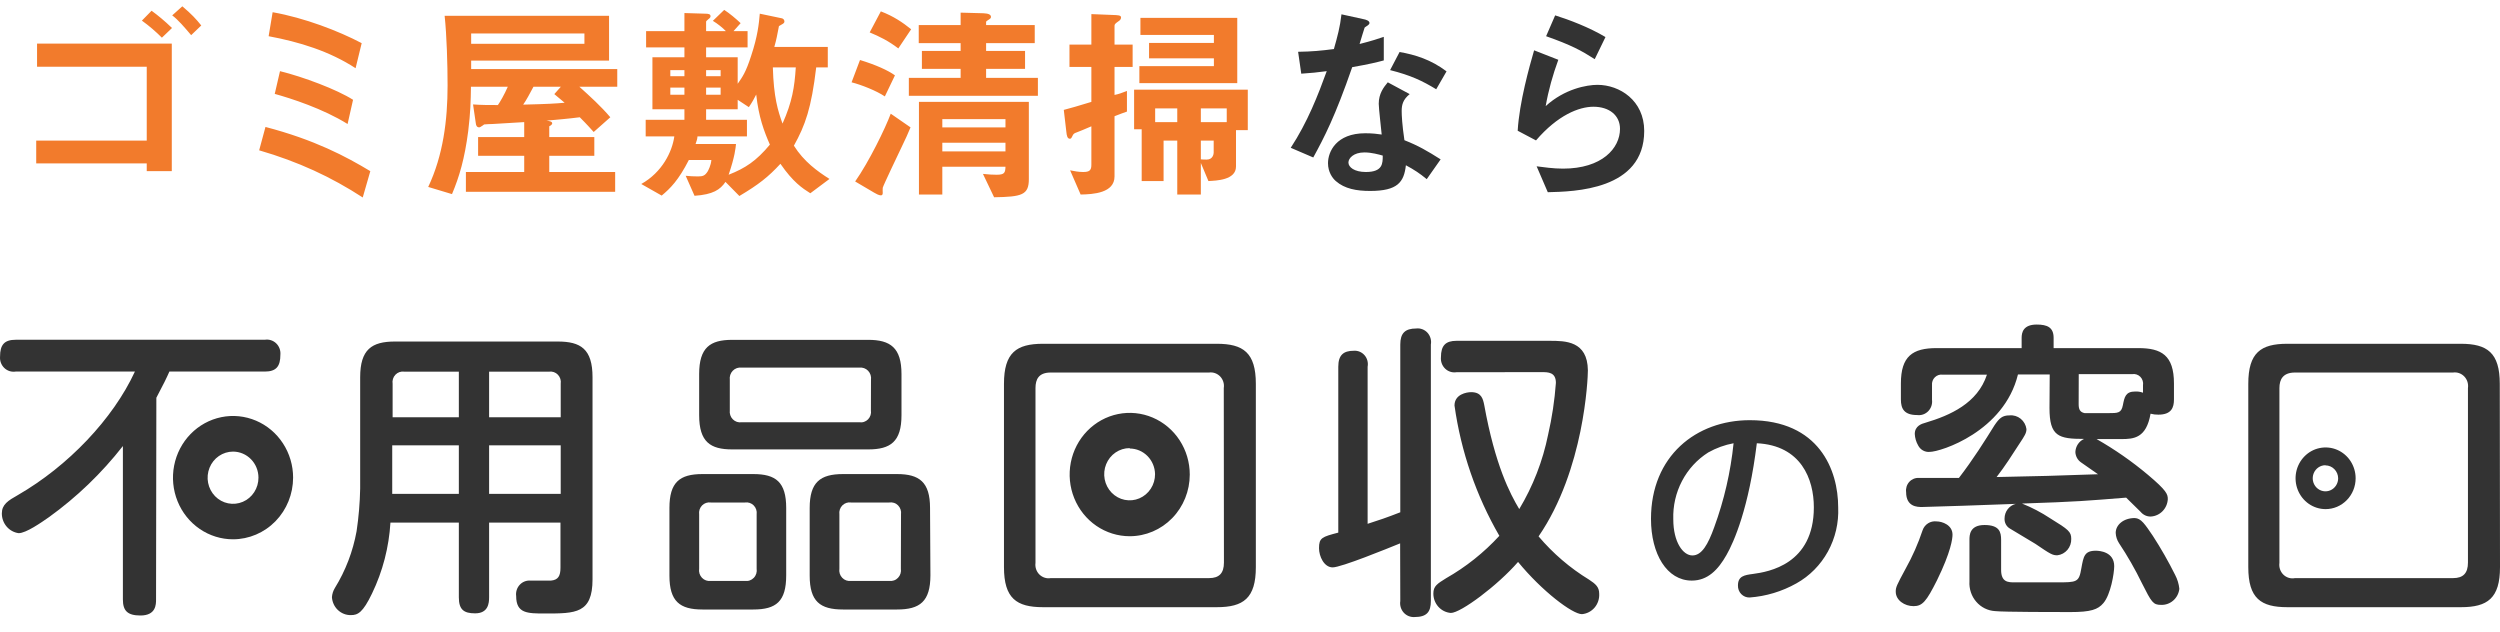 <svg width="190" height="48" viewBox="0 0 190 48" fill="none" xmlns="http://www.w3.org/2000/svg">
<path d="M15.296 1.936L14.528 2.672C14 2.048 13.536 1.504 13.088 1.168L13.856 0.48C14.544 1.056 14.928 1.472 15.296 1.936ZM13.072 2.128L12.304 2.864C11.856 2.416 11.344 1.968 10.784 1.568L11.52 0.816C12 1.168 12.512 1.584 13.072 2.128ZM13.056 13.008H11.152V12.416H2.752V10.688H11.152V5.072H2.816V3.312H13.056V13.008ZM27.488 3.28L27.024 5.184C25.04 3.888 22.736 3.184 20.416 2.752L20.72 0.928C23.152 1.36 25.728 2.352 27.488 3.28ZM26.832 7.584L26.416 9.424C24.544 8.256 22.096 7.472 20.88 7.136L21.28 5.408C23.04 5.84 25.6 6.8 26.832 7.584ZM28.144 13.008L27.568 15.008C25.184 13.456 22.672 12.288 19.696 11.424L20.176 9.648C23.904 10.624 26.288 11.888 28.144 13.008ZM46.912 6.592H44.032C44.848 7.328 45.664 8.064 46.384 8.912L45.12 10.032C44.928 9.824 44.672 9.52 44.064 8.912C43.2 9.024 42.24 9.104 41.536 9.168C41.76 9.2 41.968 9.232 41.968 9.376C41.968 9.472 41.84 9.536 41.744 9.6V10.416H45.168V11.84H41.744V13.072H46.752V14.576H35.408V13.072H39.84V11.84H36.336V10.416H39.84V9.28C38.896 9.344 37.536 9.424 37.44 9.424C37.36 9.424 36.912 9.44 36.8 9.456C36.752 9.472 36.512 9.68 36.432 9.68C36.224 9.68 36.176 9.52 36.16 9.36L35.952 7.936C36.576 7.984 37.136 7.984 37.84 7.984C38 7.76 38.336 7.184 38.592 6.592H35.792C35.776 7.664 35.76 8.528 35.584 9.968C35.312 12.064 34.912 13.424 34.352 14.752L32.544 14.208C33.68 11.808 34.016 9.136 34.016 6.496C34.016 4.912 33.952 2.688 33.792 1.2H46.288V4.608H35.808V5.248H46.912V6.592ZM44.416 3.328V2.544H35.808V3.328H44.416ZM42.912 7.808C42.656 7.584 42.624 7.568 42.128 7.152L42.624 6.592H40.544C40.288 7.072 39.984 7.648 39.76 7.952C41.712 7.904 42.176 7.872 42.912 7.808ZM63.04 13.6L61.584 14.688C60.976 14.304 60.272 13.84 59.312 12.448C58.4 13.44 57.648 14.032 56.192 14.896L55.136 13.824C54.736 14.416 54.192 14.784 52.784 14.88L52.112 13.36C52.416 13.392 52.736 13.408 53.04 13.408C53.408 13.408 53.568 13.36 53.776 13.04C53.824 12.96 54.032 12.576 54.064 12.16H52.352C51.568 13.696 50.944 14.32 50.288 14.864L48.736 13.984C50.336 13.088 51.088 11.52 51.248 10.368H49.072V9.104H52.016V8.304H49.584V4.352H52.016V3.6H49.104V2.368H52.016V0.992L53.6 1.04C53.84 1.04 54 1.072 54 1.232C54 1.312 53.952 1.376 53.84 1.456C53.68 1.584 53.664 1.616 53.664 1.664V2.368H55.168C54.944 2.128 54.528 1.792 54.176 1.584L55.04 0.752C55.44 1.008 55.936 1.424 56.288 1.76L55.744 2.368H56.816V3.6H53.664V4.352H56.064V6.368C56.432 5.84 56.688 5.488 57.088 4.24C57.584 2.752 57.68 1.792 57.744 1.04L59.424 1.392C59.504 1.408 59.616 1.488 59.616 1.632C59.616 1.792 59.424 1.84 59.2 1.984C59.056 2.72 59.024 2.944 58.848 3.568H62.912V5.12H62.032C61.664 8.224 61.2 9.52 60.336 11.072C61.104 12.288 62.112 13.008 63.04 13.6ZM54.768 7.2V6.656H53.664V7.2H54.768ZM54.768 5.792V5.328H53.664V5.792H54.768ZM52.016 5.792V5.328H50.944V5.792H52.016ZM52.016 7.2V6.656H50.944V7.2H52.016ZM58.512 10.992C58.064 9.968 57.664 8.912 57.472 7.184C57.36 7.424 57.152 7.792 56.912 8.144L56.064 7.584V8.304H53.664V9.104H56.768V10.368H53.008C52.992 10.592 52.96 10.656 52.864 10.944H55.936C55.904 11.248 55.856 11.872 55.376 13.28C56.64 12.784 57.472 12.24 58.512 10.992ZM60.48 5.12H58.736C58.8 7.392 59.12 8.416 59.472 9.392C60.208 7.744 60.384 6.624 60.48 5.12ZM78.192 13.616C78.192 14.816 77.664 14.96 75.552 14.992L74.704 13.216C75.12 13.264 75.456 13.28 75.744 13.28C76.352 13.28 76.4 13.12 76.416 12.672H71.616V14.784H69.84V7.744H78.192V13.616ZM76.416 9.68V9.056H71.616V9.68H76.416ZM76.416 11.504V10.848H71.616V11.504H76.416ZM78.88 7.28H69.072V5.92H73.008V5.232H70.064V3.872H73.008V3.28H69.824V1.904H73.008V0.96L74.752 1.008C75.136 1.024 75.312 1.12 75.312 1.28C75.312 1.344 75.296 1.392 75.2 1.456C74.976 1.6 74.944 1.616 74.944 1.68V1.904H78.64V3.28H74.944V3.872H77.904V5.232H74.944V5.92H78.88V7.28ZM69.248 2.224L68.272 3.68C67.52 3.104 66.832 2.768 66.096 2.464L66.944 0.864C67.904 1.232 68.592 1.696 69.248 2.224ZM68.016 5.728L67.248 7.328C66.608 6.896 65.472 6.448 64.72 6.256L65.36 4.56C66.56 4.928 67.488 5.344 68.016 5.728ZM69.2 9.68C69.024 10.112 68.816 10.576 68.496 11.232C68.304 11.632 67.12 14.112 67.088 14.272C67.072 14.32 67.088 14.608 67.088 14.672C67.088 14.8 67.024 14.848 66.944 14.848C66.8 14.848 66.56 14.72 66.432 14.64L64.992 13.792C66.048 12.288 67.28 9.76 67.696 8.64L69.2 9.68ZM94.832 9.888H93.936V12.656C93.936 13.696 92.416 13.728 91.84 13.76L91.264 12.384V14.784H89.472V10.688H88.432V13.76H86.768V9.824H86.192V6.816H94.832V9.888ZM93.232 9.28V8.24H91.264V9.28H93.232ZM92.24 11.6V10.688H91.264V12.112C91.472 12.128 91.568 12.128 91.712 12.128C92.192 12.128 92.24 11.68 92.24 11.6ZM89.472 9.28V8.24H87.792V9.28H89.472ZM94.032 6.32H86.592V5.024H92.256V4.432H87.328V3.264H92.256V2.656H86.672V1.36H94.032V6.32ZM86.08 5.088H84.704V7.216C85.072 7.136 85.184 7.088 85.648 6.912V8.48C85.296 8.608 85.232 8.624 84.704 8.832V13.408C84.704 14.672 83.088 14.768 82.128 14.784L81.328 12.944C81.664 13.008 81.952 13.072 82.32 13.072C82.8 13.072 82.944 12.944 82.944 12.528V9.6C82.24 9.904 82.224 9.904 81.824 10.064C81.696 10.112 81.6 10.144 81.536 10.272C81.424 10.496 81.408 10.544 81.312 10.544C81.12 10.544 81.072 10.32 81.04 10L80.848 8.352C81.44 8.192 81.856 8.08 82.944 7.744V5.088H81.28V3.392H82.944V1.072L84.544 1.136C84.96 1.152 85.2 1.152 85.2 1.328C85.2 1.456 85.12 1.552 84.96 1.648C84.784 1.776 84.704 1.84 84.704 1.952V3.392H86.08V5.088Z" fill="#F27B2C"/>
<path d="M109.488 12.112L108.432 13.616C107.888 13.168 107.472 12.896 106.848 12.56C106.704 13.84 106.224 14.512 104.128 14.512C103.104 14.512 102.192 14.352 101.52 13.76C101.264 13.536 100.928 13.072 100.928 12.4C100.928 11.536 101.552 10.128 103.76 10.128C104.288 10.128 104.688 10.176 105.008 10.224C104.976 9.856 104.784 8.224 104.784 7.888C104.784 7.12 105.152 6.64 105.472 6.256L107.136 7.152C106.624 7.568 106.528 7.968 106.528 8.432C106.528 8.768 106.56 9.472 106.736 10.656C107.792 11.072 108.48 11.472 109.488 12.112ZM105.088 11.824C104.8 11.744 104.24 11.584 103.696 11.584C102.864 11.584 102.48 12.032 102.48 12.352C102.48 12.704 102.928 13.072 103.808 13.072C105.104 13.072 105.088 12.4 105.088 11.824ZM109.936 5.424L109.152 6.784C108.096 6.144 107.232 5.728 105.648 5.328L106.368 3.952C107.552 4.16 108.752 4.528 109.936 5.424ZM105.168 4.592C104.624 4.736 104.128 4.864 102.768 5.104C101.472 8.848 100.64 10.448 99.808 11.968L98.096 11.232C99.376 9.28 100.176 7.216 100.832 5.408C100.096 5.504 99.648 5.552 98.896 5.6L98.656 3.936C99.712 3.92 100.384 3.856 101.376 3.728C101.648 2.768 101.84 2.064 101.952 1.088L103.696 1.472C103.776 1.488 104.08 1.568 104.08 1.744C104.08 1.904 103.808 2 103.712 2.096C103.696 2.112 103.392 3.136 103.328 3.344C104.272 3.104 104.752 2.944 105.168 2.8V4.592ZM122.016 2.816L121.2 4.496C120.176 3.84 119.408 3.424 117.504 2.752L118.192 1.168C119.264 1.504 120.784 2.08 122.016 2.816ZM124.96 9.952C124.96 14.464 119.616 14.56 117.632 14.608L116.784 12.64C117.296 12.704 118.048 12.816 118.784 12.816C121.76 12.816 123.12 11.264 123.12 9.792C123.12 8.768 122.304 8.112 121.104 8.112C120 8.112 118.384 8.752 116.736 10.672L115.344 9.936C115.472 7.76 116.24 5.04 116.592 3.824L118.432 4.544C118.016 5.68 117.68 6.864 117.472 8.064C118.912 6.752 120.592 6.448 121.408 6.448C123.088 6.448 124.96 7.632 124.96 9.952Z" fill="#333333"/>
<g clip-path="url(#clip0_5058_4389)">
<path d="M17.711 40.987C16.808 40.987 15.925 40.712 15.175 40.197C14.424 39.682 13.839 38.95 13.494 38.094C13.148 37.238 13.058 36.295 13.234 35.386C13.41 34.477 13.845 33.642 14.483 32.986C15.122 32.331 15.935 31.885 16.82 31.704C17.706 31.523 18.624 31.616 19.458 31.971C20.292 32.325 21.005 32.926 21.506 33.697C22.008 34.467 22.276 35.373 22.276 36.3C22.274 37.543 21.793 38.734 20.937 39.613C20.081 40.491 18.921 40.985 17.711 40.987ZM17.711 34.322C17.328 34.322 16.955 34.439 16.637 34.657C16.319 34.875 16.071 35.186 15.925 35.549C15.779 35.911 15.741 36.311 15.816 36.696C15.891 37.081 16.076 37.434 16.346 37.712C16.617 37.989 16.962 38.178 17.337 38.253C17.713 38.329 18.102 38.289 18.455 38.138C18.808 37.987 19.109 37.732 19.321 37.404C19.532 37.077 19.645 36.693 19.643 36.3C19.642 35.775 19.438 35.272 19.075 34.901C18.713 34.531 18.223 34.322 17.711 34.322Z" fill="#333333"/>
<path d="M11.86 45.561C11.86 45.932 11.86 46.778 10.674 46.778C9.678 46.778 9.34 46.407 9.34 45.561V33.899C7.725 35.964 5.833 37.784 3.721 39.304C3.128 39.718 1.978 40.521 1.415 40.521C1.061 40.472 0.736 40.293 0.501 40.016C0.267 39.74 0.138 39.385 0.14 39.018C0.14 38.342 0.614 38.044 1.361 37.624C5.173 35.421 8.582 31.854 10.253 28.239H1.189C1.035 28.263 0.877 28.251 0.728 28.204C0.578 28.157 0.441 28.075 0.327 27.966C0.213 27.856 0.124 27.721 0.068 27.571C0.012 27.421 -0.01 27.26 0.004 27.1C0.004 26.218 0.318 25.822 1.189 25.822H20.123C20.278 25.796 20.436 25.807 20.586 25.854C20.736 25.901 20.874 25.983 20.988 26.092C21.103 26.202 21.191 26.338 21.247 26.488C21.302 26.639 21.324 26.8 21.309 26.96C21.309 27.843 20.995 28.239 20.123 28.239H12.873C12.696 28.652 12.423 29.212 11.883 30.229L11.86 45.561ZM37.172 39.718V45.397C37.172 45.841 37.107 46.614 36.111 46.614C35.251 46.614 34.872 46.334 34.872 45.397V39.718H29.673C29.561 41.591 29.086 43.423 28.274 45.105C27.575 46.565 27.189 46.748 26.674 46.748C26.308 46.757 25.953 46.619 25.683 46.365C25.413 46.111 25.25 45.76 25.227 45.385C25.245 45.136 25.322 44.895 25.452 44.684C26.264 43.369 26.823 41.906 27.1 40.375C27.261 39.301 27.352 38.218 27.373 37.131V28.671C27.373 26.559 28.25 25.956 30.017 25.956H42.389C44.126 25.956 45.032 26.516 45.032 28.671V44.033C45.032 46.626 43.746 46.626 41.44 46.626C40.083 46.626 39.229 46.626 39.229 45.305C39.208 45.151 39.221 44.994 39.267 44.846C39.313 44.697 39.392 44.561 39.496 44.448C39.6 44.335 39.727 44.247 39.869 44.191C40.011 44.135 40.163 44.112 40.314 44.125H41.873C42.418 44.076 42.596 43.778 42.596 43.151V39.718H37.172ZM34.872 31.714V28.245H30.722C30.601 28.227 30.477 28.239 30.36 28.279C30.244 28.32 30.139 28.387 30.052 28.478C29.966 28.568 29.902 28.677 29.865 28.798C29.828 28.918 29.819 29.045 29.839 29.17V31.714H34.872ZM34.872 33.844H29.809V37.533H34.872V33.844ZM37.172 31.714H42.614V29.17C42.633 29.046 42.624 28.919 42.588 28.799C42.551 28.68 42.487 28.57 42.402 28.48C42.317 28.39 42.212 28.322 42.096 28.281C41.981 28.24 41.858 28.228 41.736 28.245H37.172V31.714ZM42.614 33.844H37.172V37.533H42.614V33.844ZM59.751 43.729C59.751 45.713 58.987 46.322 57.25 46.322H53.385C51.672 46.322 50.877 45.713 50.877 43.747V38.604C50.877 36.656 51.648 36.029 53.385 36.029H57.25C58.963 36.029 59.751 36.638 59.751 38.604V43.729ZM68.513 31.556C68.513 33.57 67.677 34.155 65.988 34.155H55.643C53.995 34.155 53.136 33.595 53.136 31.556V28.427C53.136 26.413 53.972 25.828 55.643 25.828H65.988C67.677 25.828 68.513 26.437 68.513 28.427V31.556ZM57.505 39.091C57.522 38.968 57.511 38.843 57.472 38.725C57.434 38.607 57.369 38.501 57.283 38.413C57.197 38.326 57.093 38.26 56.978 38.221C56.863 38.182 56.741 38.172 56.621 38.19H54.019C53.9 38.172 53.778 38.182 53.663 38.221C53.548 38.26 53.443 38.326 53.357 38.413C53.272 38.501 53.207 38.607 53.168 38.725C53.13 38.843 53.119 38.968 53.136 39.091V43.218C53.116 43.343 53.125 43.47 53.162 43.591C53.2 43.711 53.264 43.821 53.349 43.911C53.435 44.002 53.541 44.071 53.657 44.112C53.773 44.153 53.897 44.166 54.019 44.149H56.615C56.738 44.167 56.863 44.155 56.98 44.114C57.097 44.073 57.203 44.005 57.289 43.914C57.376 43.824 57.441 43.713 57.478 43.592C57.515 43.471 57.525 43.343 57.505 43.218V39.091ZM66.195 28.866C66.212 28.741 66.202 28.615 66.164 28.496C66.126 28.377 66.061 28.268 65.976 28.179C65.891 28.09 65.786 28.021 65.671 27.98C65.556 27.939 65.433 27.925 65.312 27.94H56.367C56.244 27.923 56.12 27.935 56.003 27.976C55.886 28.016 55.78 28.084 55.693 28.174C55.605 28.263 55.539 28.372 55.5 28.492C55.461 28.612 55.449 28.74 55.465 28.866V31.184C55.449 31.309 55.462 31.436 55.502 31.555C55.541 31.674 55.608 31.781 55.695 31.869C55.782 31.957 55.889 32.023 56.005 32.062C56.122 32.1 56.246 32.111 56.367 32.091H65.306C65.426 32.111 65.55 32.102 65.665 32.063C65.781 32.025 65.887 31.958 65.973 31.87C66.059 31.781 66.124 31.673 66.162 31.554C66.199 31.435 66.208 31.308 66.189 31.184L66.195 28.866ZM70.712 43.729C70.706 45.713 69.918 46.322 68.175 46.322H64.067C62.33 46.322 61.536 45.713 61.536 43.747V38.604C61.536 36.656 62.33 36.029 64.067 36.029H68.175C69.87 36.029 70.683 36.638 70.683 38.604L70.712 43.729ZM68.477 39.091C68.495 38.967 68.484 38.84 68.444 38.722C68.405 38.603 68.34 38.495 68.252 38.407C68.165 38.32 68.059 38.254 67.942 38.217C67.826 38.179 67.703 38.17 67.582 38.19H64.677C64.558 38.172 64.436 38.182 64.321 38.221C64.206 38.26 64.102 38.326 64.016 38.413C63.93 38.501 63.865 38.607 63.827 38.725C63.788 38.843 63.777 38.968 63.794 39.091V43.218C63.775 43.343 63.784 43.47 63.821 43.591C63.858 43.711 63.922 43.821 64.008 43.911C64.094 44.002 64.199 44.071 64.315 44.112C64.431 44.153 64.556 44.166 64.677 44.149H67.582C67.704 44.166 67.828 44.153 67.944 44.112C68.061 44.071 68.166 44.002 68.252 43.911C68.338 43.821 68.402 43.711 68.439 43.591C68.476 43.47 68.485 43.343 68.466 43.218L68.477 39.091ZM85.858 40.753C84.955 40.753 84.073 40.478 83.322 39.963C82.571 39.448 81.987 38.716 81.641 37.859C81.295 37.003 81.205 36.061 81.381 35.152C81.557 34.242 81.992 33.407 82.63 32.752C83.269 32.096 84.082 31.65 84.967 31.469C85.853 31.288 86.771 31.381 87.605 31.736C88.439 32.091 89.152 32.691 89.653 33.462C90.155 34.233 90.422 35.139 90.422 36.066C90.422 37.309 89.942 38.501 89.086 39.38C88.23 40.259 87.069 40.753 85.858 40.753ZM85.858 34.057C85.475 34.056 85.101 34.172 84.782 34.389C84.463 34.607 84.215 34.917 84.068 35.279C83.921 35.642 83.882 36.042 83.956 36.427C84.031 36.813 84.215 37.167 84.486 37.445C84.756 37.722 85.101 37.912 85.477 37.988C85.852 38.064 86.241 38.025 86.594 37.874C86.948 37.723 87.249 37.467 87.461 37.14C87.673 36.813 87.786 36.428 87.784 36.035C87.775 35.517 87.568 35.022 87.208 34.658C86.848 34.294 86.363 34.089 85.858 34.088V34.057Z" fill="#333333"/>
<path d="M95.444 43.103C95.444 45.47 94.495 46.146 92.48 46.146H79.266C77.257 46.146 76.302 45.477 76.302 43.103V29.171C76.302 26.803 77.251 26.127 79.266 26.127H92.48C94.489 26.127 95.444 26.803 95.444 29.171V43.103ZM93.007 29.493C93.032 29.335 93.02 29.173 92.973 29.021C92.925 28.868 92.844 28.729 92.736 28.614C92.627 28.5 92.493 28.413 92.346 28.36C92.199 28.308 92.042 28.291 91.887 28.312H79.853C78.946 28.312 78.697 28.824 78.697 29.493V42.78C78.676 42.94 78.691 43.103 78.742 43.255C78.793 43.408 78.878 43.546 78.99 43.658C79.103 43.771 79.24 43.855 79.39 43.903C79.539 43.952 79.698 43.963 79.853 43.937H91.887C92.658 43.937 93.019 43.565 93.019 42.756L93.007 29.493ZM190 43.103C190 45.47 189.051 46.146 187.036 46.146H173.834C171.824 46.146 170.87 45.477 170.87 43.103V29.171C170.87 26.803 171.818 26.127 173.834 26.127H187.018C189.028 26.127 189.983 26.803 189.983 29.171L190 43.103ZM187.564 29.493C187.587 29.334 187.574 29.172 187.526 29.019C187.477 28.866 187.396 28.726 187.286 28.612C187.175 28.497 187.042 28.41 186.893 28.358C186.745 28.306 186.587 28.291 186.431 28.312H174.422C173.514 28.312 173.236 28.824 173.236 29.493V42.78C173.213 42.943 173.229 43.109 173.281 43.264C173.333 43.42 173.422 43.56 173.537 43.673C173.654 43.786 173.794 43.87 173.948 43.915C174.101 43.961 174.264 43.968 174.422 43.937H186.431C187.203 43.937 187.564 43.565 187.564 42.756V29.493ZM106.41 41.295C105.438 41.691 101.935 43.121 101.283 43.121C100.631 43.121 100.245 42.287 100.245 41.66C100.245 40.875 100.471 40.802 101.71 40.479V27.874C101.71 26.992 102.095 26.657 102.895 26.657C103.047 26.646 103.2 26.672 103.341 26.732C103.482 26.792 103.608 26.884 103.709 27.002C103.81 27.119 103.883 27.259 103.923 27.41C103.962 27.562 103.968 27.72 103.939 27.874V39.81C104.751 39.554 105.426 39.323 106.422 38.933V26.182C106.422 25.324 106.784 24.965 107.638 24.965C107.794 24.947 107.952 24.967 108.1 25.023C108.248 25.08 108.381 25.17 108.489 25.288C108.596 25.407 108.675 25.549 108.72 25.704C108.765 25.859 108.774 26.023 108.746 26.182V45.677C108.746 46.511 108.432 46.895 107.501 46.895C107.347 46.905 107.194 46.879 107.051 46.82C106.908 46.761 106.78 46.67 106.676 46.553C106.573 46.436 106.496 46.296 106.452 46.145C106.408 45.993 106.398 45.833 106.422 45.677L106.41 41.295ZM110.696 28.288C110.542 28.314 110.384 28.303 110.235 28.256C110.085 28.21 109.948 28.129 109.834 28.02C109.719 27.91 109.631 27.776 109.575 27.626C109.519 27.477 109.497 27.316 109.511 27.156C109.511 26.249 109.872 25.902 110.696 25.902H117.768C118.954 25.902 120.655 25.902 120.679 28.148C120.679 28.757 120.406 35.708 116.932 40.765C118.032 42.064 119.327 43.174 120.768 44.052C121.266 44.381 121.539 44.612 121.539 45.123C121.561 45.507 121.437 45.884 121.192 46.174C120.947 46.464 120.601 46.644 120.228 46.676C119.505 46.676 117.199 44.935 115.373 42.707C113.82 44.496 111.016 46.584 110.264 46.584C109.901 46.556 109.562 46.388 109.315 46.114C109.069 45.839 108.933 45.479 108.936 45.105C108.936 44.545 109.232 44.363 109.908 43.943C111.409 43.09 112.773 42.004 113.951 40.723C112.192 37.684 111.034 34.319 110.542 30.82C110.542 29.962 111.467 29.804 111.805 29.804C112.593 29.804 112.706 30.315 112.801 30.777C113.631 35.367 114.763 37.521 115.462 38.69C116.508 36.951 117.251 35.037 117.656 33.036C117.953 31.741 118.152 30.424 118.248 29.098C118.248 28.282 117.656 28.282 117.17 28.282L110.696 28.288ZM131.213 42.178C130.579 43.298 129.79 44.125 128.575 44.125C126.69 44.125 125.475 42.117 125.475 39.432C125.475 34.661 128.907 31.934 132.985 31.934C138.249 31.934 139.702 35.72 139.702 38.556C139.754 39.729 139.484 40.893 138.922 41.916C138.36 42.939 137.529 43.778 136.524 44.338C135.427 44.954 134.214 45.319 132.967 45.41C132.85 45.413 132.733 45.392 132.624 45.347C132.515 45.302 132.416 45.235 132.333 45.149C132.251 45.064 132.186 44.962 132.143 44.849C132.1 44.737 132.08 44.617 132.084 44.496C132.084 43.785 132.57 43.705 133.222 43.62C134.408 43.462 137.852 42.89 137.852 38.556C137.852 36.414 136.886 33.851 133.519 33.687C132.92 38.593 131.782 41.185 131.213 42.178ZM129.826 34.387C128.986 34.918 128.297 35.668 127.831 36.56C127.364 37.453 127.136 38.457 127.17 39.469C127.17 41.204 127.911 42.214 128.622 42.214C129.334 42.214 129.808 41.386 130.282 40.066C131.034 38.012 131.528 35.869 131.752 33.687C131.077 33.812 130.427 34.048 129.826 34.387ZM148.391 40.632C148.391 40.936 148.279 41.928 147.206 44.113C146.401 45.714 146.104 46.067 145.428 46.067C144.752 46.067 144.076 45.623 144.076 44.965C144.076 44.63 144.142 44.49 144.829 43.218C145.347 42.291 145.778 41.314 146.116 40.303C146.19 40.083 146.337 39.896 146.531 39.773C146.724 39.65 146.952 39.599 147.177 39.627C147.61 39.627 148.391 39.901 148.391 40.632ZM155.778 28.458H153.365C152.31 32.792 147.497 34.344 146.649 34.344C146.472 34.359 146.296 34.32 146.141 34.232C145.986 34.145 145.86 34.012 145.778 33.851C145.626 33.586 145.538 33.288 145.523 32.981C145.523 32.372 146.05 32.202 146.329 32.129C148.209 31.569 150.294 30.65 151.006 28.477H147.656C147.548 28.459 147.437 28.468 147.333 28.501C147.228 28.535 147.132 28.593 147.053 28.67C146.972 28.748 146.911 28.843 146.873 28.949C146.835 29.055 146.822 29.168 146.833 29.28V30.388C146.852 30.544 146.836 30.703 146.787 30.853C146.737 31.002 146.654 31.138 146.546 31.25C146.437 31.361 146.304 31.446 146.16 31.497C146.014 31.548 145.859 31.564 145.707 31.544C144.723 31.544 144.468 31.07 144.468 30.363V29.14C144.468 27.071 145.363 26.456 147.177 26.456H153.644V25.677C153.644 25.281 153.757 24.666 154.789 24.666C155.594 24.666 156.075 24.88 156.075 25.677V26.456H162.519C164.261 26.456 165.221 26.998 165.221 29.14V30.358C165.221 30.966 165.037 31.514 164.036 31.514C163.836 31.518 163.637 31.493 163.442 31.441C163.122 33.303 162.162 33.37 161.219 33.37H159.341C160.715 34.152 162.019 35.059 163.235 36.079C164.682 37.296 164.753 37.564 164.753 37.941C164.733 38.284 164.591 38.608 164.354 38.85C164.116 39.093 163.8 39.237 163.467 39.256C163.32 39.261 163.174 39.232 163.039 39.171C162.905 39.109 162.785 39.018 162.69 38.903C161.979 38.197 161.931 38.154 161.588 37.82C158.624 38.057 157.918 38.13 153.673 38.27C154.428 38.572 155.151 38.951 155.832 39.402C157.207 40.248 157.414 40.413 157.414 40.954C157.424 41.26 157.32 41.559 157.124 41.79C156.928 42.021 156.655 42.168 156.36 42.202C155.992 42.202 155.856 42.129 154.688 41.332C154.385 41.143 153.033 40.339 152.761 40.175C152.627 40.1 152.517 39.987 152.444 39.85C152.371 39.713 152.338 39.558 152.346 39.402C152.348 39.147 152.431 38.9 152.585 38.699C152.738 38.499 152.953 38.356 153.194 38.294C151.569 38.361 146.43 38.532 146.08 38.532C145.73 38.532 144.865 38.532 144.865 37.4C144.846 37.261 144.858 37.12 144.899 36.986C144.939 36.853 145.008 36.73 145.101 36.627C145.193 36.524 145.306 36.444 145.433 36.391C145.559 36.338 145.695 36.315 145.831 36.322H148.878C149.98 34.886 150.822 33.541 151.581 32.323C151.949 31.782 152.174 31.569 152.725 31.569C153.029 31.539 153.331 31.631 153.571 31.824C153.811 32.018 153.969 32.299 154.011 32.609C154.011 32.914 153.869 33.127 153.483 33.711C152.932 34.563 152.381 35.434 151.741 36.255C154.331 36.207 156.899 36.14 159.448 36.042C159.246 35.902 158.35 35.269 158.168 35.148C158.038 35.06 157.929 34.942 157.853 34.804C157.777 34.665 157.734 34.509 157.728 34.35C157.737 34.138 157.804 33.932 157.921 33.756C158.039 33.581 158.201 33.443 158.393 33.358C156.447 33.358 155.761 33.169 155.761 31.009L155.778 28.458ZM152.085 43.316C152.085 44.259 152.636 44.259 153.117 44.259H156.306C157.865 44.259 158.001 44.259 158.185 43.176C158.345 42.299 158.41 41.855 159.281 41.855C159.584 41.855 160.68 41.946 160.68 43.03C160.68 43.571 160.408 45.197 159.857 45.836C159.442 46.329 158.896 46.517 157.355 46.517C156.466 46.517 152.246 46.517 151.623 46.444C151.35 46.428 151.084 46.356 150.838 46.234C150.593 46.112 150.373 45.941 150.194 45.731C150.012 45.521 149.873 45.276 149.786 45.011C149.697 44.746 149.66 44.466 149.678 44.186V41.033C149.678 40.699 149.678 39.901 150.822 39.901C151.966 39.901 152.085 40.443 152.085 41.033V43.316ZM157.978 30.717C157.978 31.094 158.067 31.325 158.434 31.398H160.212C160.971 31.398 161.219 31.398 161.339 30.79C161.458 30.181 161.539 29.755 162.275 29.755C162.476 29.745 162.678 29.776 162.868 29.846V29.28C162.887 29.165 162.878 29.047 162.843 28.935C162.808 28.824 162.748 28.723 162.668 28.64C162.587 28.557 162.488 28.496 162.38 28.46C162.272 28.424 162.156 28.415 162.044 28.434H157.984L157.978 30.717ZM163.615 40.723C164.235 41.679 164.8 42.671 165.31 43.693C165.483 44.021 165.592 44.381 165.63 44.752C165.591 45.099 165.424 45.418 165.164 45.643C164.904 45.869 164.571 45.986 164.232 45.97C163.638 45.97 163.52 45.781 162.785 44.32C162.272 43.266 161.69 42.249 161.043 41.277C160.892 41.045 160.806 40.776 160.793 40.498C160.793 39.889 161.386 39.372 162.24 39.372C162.726 39.384 163.021 39.852 163.615 40.723Z" fill="#333333"/>
<path d="M176.734 38.693C176.282 38.69 175.842 38.551 175.468 38.292C175.095 38.033 174.804 37.666 174.633 37.237C174.462 36.809 174.419 36.338 174.508 35.885C174.598 35.431 174.816 35.014 175.136 34.688C175.455 34.361 175.862 34.139 176.304 34.05C176.747 33.961 177.206 34.008 177.621 34.185C178.037 34.363 178.394 34.663 178.644 35.048C178.894 35.434 179.028 35.886 179.028 36.349C179.028 36.658 178.968 36.964 178.853 37.249C178.737 37.534 178.568 37.793 178.354 38.011C178.141 38.228 177.888 38.401 177.611 38.518C177.333 38.635 177.035 38.694 176.734 38.693ZM176.734 35.357C176.542 35.357 176.355 35.415 176.197 35.524C176.038 35.633 175.914 35.788 175.841 35.969C175.767 36.151 175.749 36.35 175.785 36.543C175.823 36.735 175.915 36.912 176.05 37.051C176.186 37.189 176.358 37.284 176.545 37.322C176.732 37.361 176.927 37.341 177.103 37.266C177.28 37.191 177.431 37.063 177.537 36.9C177.643 36.737 177.7 36.545 177.7 36.349C177.697 36.088 177.593 35.839 177.412 35.656C177.232 35.472 176.988 35.369 176.734 35.369V35.357Z" fill="#333333"/>
</g>
<defs>
<clipPath id="clip0_5058_4389">
<rect width="190" height="24" fill="white" transform="translate(0 24)"/>
</clipPath>
</defs>
</svg>
